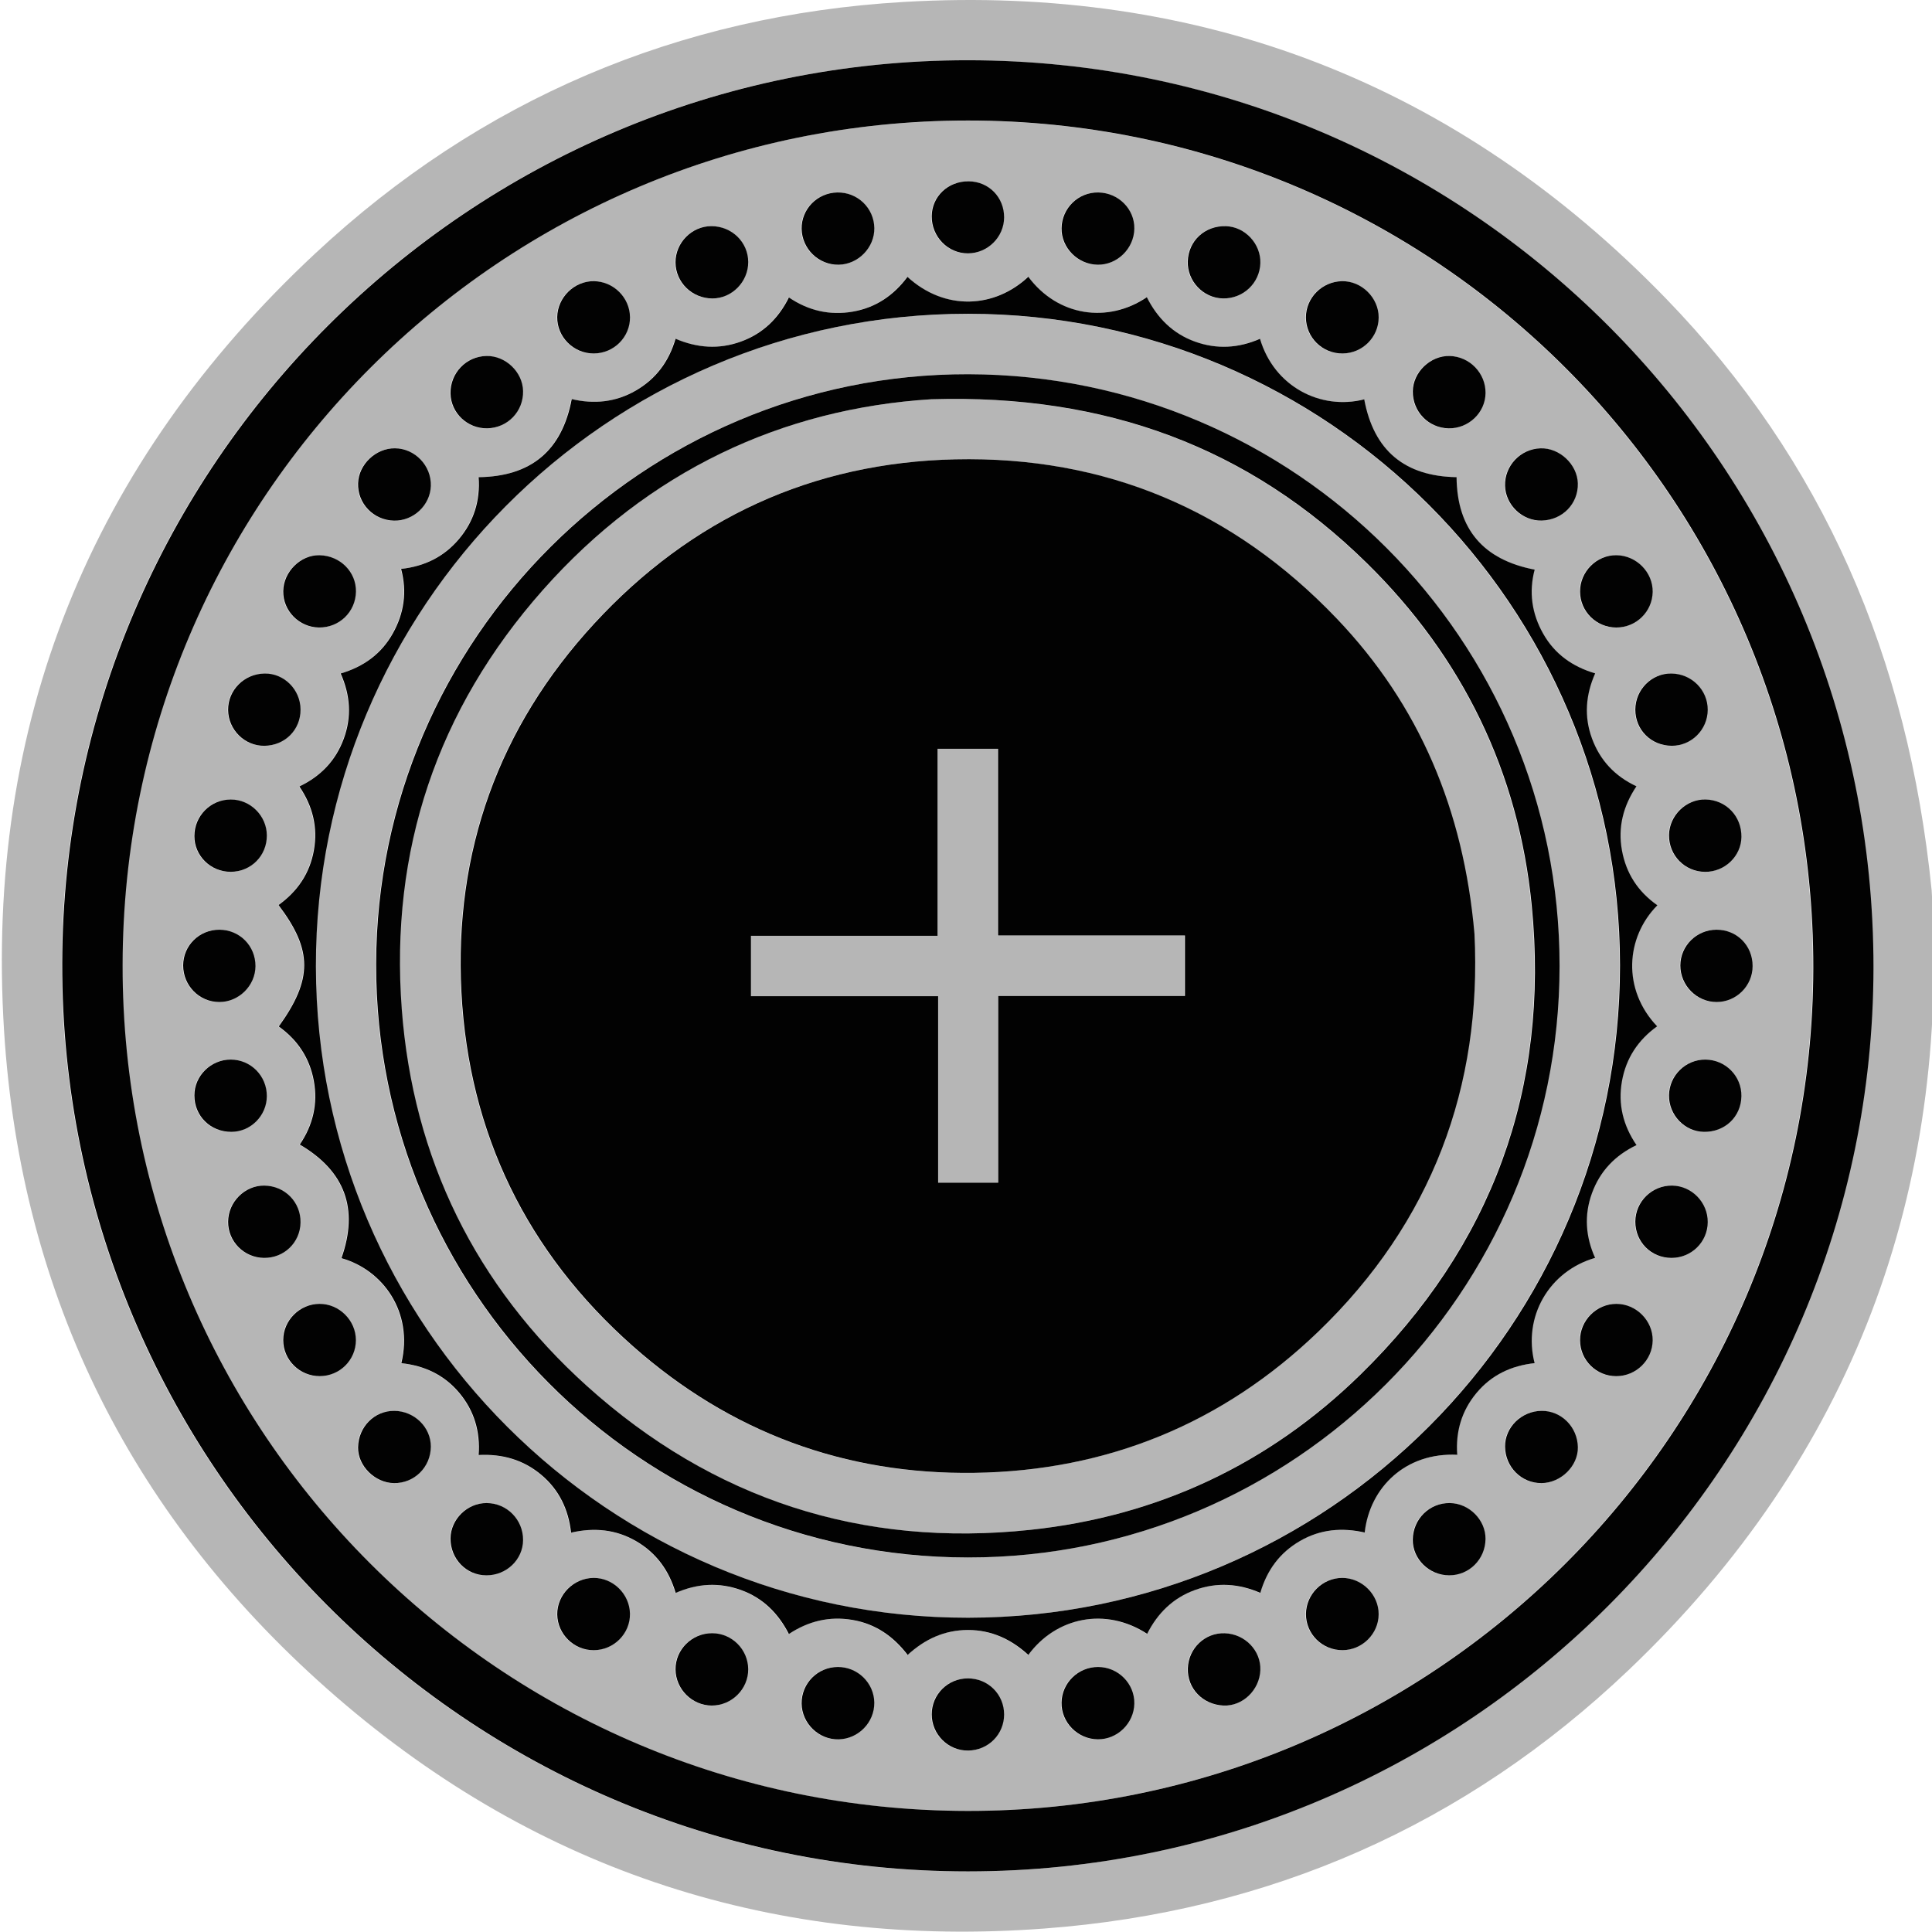 <?xml version="1.0" encoding="utf-8"?>
<!-- Generator: Adobe Illustrator 17.0.0, SVG Export Plug-In . SVG Version: 6.00 Build 0)  -->
<!DOCTYPE svg PUBLIC "-//W3C//DTD SVG 1.1//EN" "http://www.w3.org/Graphics/SVG/1.1/DTD/svg11.dtd">
<svg version="1.1" id="Layer_1" xmlns="http://www.w3.org/2000/svg" xmlns:xlink="http://www.w3.org/1999/xlink" x="0px" y="0px"
	 width="560.295px" height="560.193px" viewBox="0 0 560.295 560.193" enable-background="new 0 0 560.295 560.193"
	 xml:space="preserve">
<g>
	<g>
		<path fill="#B6B6B6" d="M280.621,469.166c-104.205,0.091-188.98-84.63-189.144-188.884
			C91.313,176.753,175.383,90.977,280.613,91.01c104.388,0.032,189.039,84.806,189.064,188.992
			C469.701,384.353,385.028,469.075,280.621,469.166z M452.152,280.159c0.027-94.661-76.668-171.421-171.472-171.62
			c-94.324-0.198-171.562,76.822-171.733,171.04c-0.171,94.379,76.188,172.031,171.605,172.114
			C375.173,451.776,452.126,374.759,452.152,280.159z"/>
		<g>
			<path fill="#B6B6B6" d="M560.195,258.189c5.307,86.996-22.583,163.979-87.884,226.141
				c-47.326,45.051-104.315,70.079-169.425,74.957c-77.414,5.8-146.523-16.229-205.319-67.151
				C38.859,441.29,6.01,376.459,1.173,298.858c-5.546-88.965,25.063-164.545,90.226-225.333
				c47.882-44.667,105.407-69.13,170.623-72.956c86.411-5.068,160.717,23.722,221.076,85.965
				C528.669,133.529,553.375,190.575,560.195,258.189z M280.639,17.487C136.049,17.413,18.205,135.011,17.907,279.442
				c-0.298,144.633,117.077,263.312,262.686,263.291c145.502-0.021,262.464-118.382,262.597-262.073
				C543.324,135.353,425.79,17.561,280.639,17.487z"/>
			<path fill="#B6B6B6" d="M280.498,525.195C144.949,525.069,35.243,415.303,35.421,279.886
				C35.599,144.39,145.322,34.973,280.556,34.965c135.459-0.008,245.407,109.775,245.179,245.793
				C525.509,415.758,415.57,525.32,280.498,525.195z M480.519,262.55c-5.673-3.972-9.065-9.279-10.269-15.911
				c-1.218-6.708,0.363-12.87,4.202-18.594c-6.294-2.945-10.575-7.549-12.901-13.892c-2.325-6.342-1.827-12.609,0.93-18.855
				c-6.602-1.954-11.74-5.615-15.068-11.493c-3.308-5.843-4.197-12.08-2.48-18.591c-14.863-2.857-22.506-11.689-22.647-26.818
				c-15.049-0.245-24.022-7.72-26.779-22.569c-12.669,3.224-26.148-3.702-30.229-17.56c-6.201,2.714-12.533,3.114-18.92,0.795
				c-6.4-2.323-10.872-6.84-13.901-12.853c-11.39,7.697-25.89,5.499-34.378-5.931c-9.732,9.161-24.158,9.993-35.048,0.034
				c-4,5.396-9.229,8.942-15.881,10.084c-6.662,1.144-12.852-0.286-18.496-4.115c-3.044,6.12-7.577,10.499-13.934,12.801
				c-6.375,2.309-12.703,1.847-18.938-0.831c-1.932,6.622-5.693,11.667-11.549,15.044c-5.855,3.377-12.129,3.973-18.56,2.457
				c-2.842,15.017-11.855,22.453-27.013,22.648c0.508,6.779-1.352,12.783-5.7,17.944c-4.348,5.161-10.003,7.922-16.769,8.661
				c1.762,6.67,0.858,12.89-2.429,18.738c-3.342,5.947-8.513,9.643-15.096,11.586c2.798,6.324,3.223,12.598,0.883,18.945
				c-2.332,6.325-6.677,10.863-12.867,13.815c3.89,5.727,5.38,11.836,4.215,18.491c-1.177,6.727-4.774,11.957-10.262,15.899
				c9.909,13.062,9.924,21.558,0.074,35.222c5.457,3.893,8.954,9.131,10.162,15.758c1.224,6.715-0.269,12.895-4.071,18.482
				c13.144,7.714,17.146,18.675,12.083,32.949c12.006,3.381,20.919,15.616,17.378,30.452c6.66,0.716,12.378,3.359,16.735,8.534
				c4.382,5.204,6.184,11.296,5.664,18.098c6.902-0.368,12.953,1.388,18.13,5.708c5.22,4.355,7.934,10.092,8.69,16.808
				c6.706-1.536,12.962-0.942,18.825,2.445c5.892,3.402,9.588,8.541,11.502,15.035c6.343-2.76,12.616-3.124,18.97-0.827
				c6.374,2.305,10.814,6.77,13.864,12.742c5.693-3.76,11.795-5.216,18.464-4.08c6.733,1.147,11.889,4.809,15.978,10.145
				c5.016-4.598,10.725-7.222,17.502-7.225c6.818-0.003,12.547,2.691,17.495,7.223c8.042-10.939,22.401-13.97,34.465-6.111
				c3.021-5.97,7.487-10.4,13.857-12.706c6.394-2.314,12.708-1.88,18.962,0.825c1.925-6.609,5.664-11.666,11.517-15.05
				c5.892-3.406,12.209-3.934,18.754-2.452c1.499-13.27,12.006-23.27,26.839-22.537c-0.496-6.701,1.267-12.74,5.579-17.927
				c4.372-5.259,10.133-7.927,16.855-8.654c-3.436-13.425,4.155-26.663,17.55-30.53c-2.767-6.127-3.222-12.403-0.912-18.758
				c2.329-6.406,6.725-10.981,12.919-13.947c-3.902-5.73-5.395-11.851-4.223-18.508c1.178-6.697,4.695-11.984,10.204-15.94
				C470.298,287.008,471.278,271.88,480.519,262.55z M446.879,430.125c5.631-0.023,10.658-4.959,10.577-10.388
				c-0.088-5.9-4.82-10.636-10.559-10.568c-5.822,0.069-10.628,4.799-10.561,10.394
				C436.406,425.466,441.081,430.149,446.879,430.125z M318.41,55.828c-5.833-0.106-10.621,4.552-10.69,10.398
				c-0.067,5.64,4.684,10.455,10.421,10.561c5.709,0.105,10.604-4.689,10.691-10.47C328.916,60.655,324.225,55.934,318.41,55.828z
				 M344.326,75.806c-0.184,5.711,4.454,10.622,10.155,10.754c5.864,0.135,10.71-4.414,10.894-10.228
				c0.178-5.6-4.456-10.568-10.003-10.724C349.276,65.436,344.518,69.829,344.326,75.806z M483.885,317.675
				c-0.066,5.694,4.523,10.5,10.108,10.587c6.094,0.096,10.789-4.361,10.892-10.339c0.1-5.81-4.609-10.591-10.462-10.621
				C488.683,307.273,483.951,311.93,483.885,317.675z M206.152,65.598c-5.673,0.002-10.426,4.822-10.387,10.534
				c0.04,5.78,4.81,10.432,10.699,10.434c5.655,0.002,10.402-4.825,10.387-10.562C216.837,70.227,212.076,65.596,206.152,65.598z
				 M242.843,483.451c-5.87,0.025-10.559,4.752-10.505,10.59c0.052,5.761,4.981,10.533,10.741,10.4
				c5.73-0.132,10.388-4.921,10.337-10.627C253.364,488.102,248.594,483.426,242.843,483.451z M420.122,456.876
				c5.806,0.02,10.502-4.677,10.556-10.558c0.05-5.515-4.759-10.344-10.364-10.408c-5.901-0.068-10.655,4.622-10.739,10.592
				C409.495,452.121,414.308,456.856,420.122,456.876z M114.099,430.127c5.902,0.086,10.674-4.626,10.71-10.575
				c0.034-5.606-4.773-10.322-10.58-10.382c-5.767-0.059-10.43,4.63-10.528,10.587C103.613,425.101,108.572,430.047,114.099,430.127
				z M87.023,205.761c-0.038-5.789-4.79-10.525-10.463-10.428c-5.888,0.1-10.597,4.823-10.546,10.576
				c0.051,5.749,4.806,10.451,10.507,10.392C82.499,216.238,87.062,211.659,87.023,205.761z M77.248,317.905
				c0.021-5.868-4.656-10.601-10.481-10.606c-5.754-0.005-10.539,4.716-10.536,10.394c0.003,5.975,4.636,10.558,10.687,10.571
				C72.541,328.277,77.228,323.576,77.248,317.905z M318.325,483.451c-5.772-0.017-10.52,4.607-10.611,10.335
				c-0.092,5.755,4.683,10.59,10.511,10.644c5.691,0.053,10.501-4.651,10.603-10.368
				C328.932,488.294,324.155,483.468,318.325,483.451z M474.117,205.792c-0.02,5.887,4.566,10.458,10.539,10.504
				c5.714,0.044,10.437-4.661,10.462-10.422c0.025-5.777-4.682-10.471-10.57-10.542
				C478.865,195.264,474.136,200.006,474.117,205.792z M232.341,66.377c0.095,5.804,4.927,10.491,10.727,10.406
				c5.667-0.083,10.438-4.977,10.356-10.623c-0.085-5.828-4.895-10.451-10.75-10.33C236.863,55.95,232.248,60.661,232.341,66.377z
				 M92.617,399.104c5.779-0.021,10.458-4.686,10.461-10.431c0.004-5.741-4.869-10.579-10.606-10.529
				c-5.72,0.05-10.457,4.786-10.477,10.475C81.975,394.397,86.765,399.125,92.617,399.104z M171.995,102.523
				c5.858,0.012,10.635-4.747,10.571-10.529c-0.063-5.7-4.796-10.391-10.531-10.438c-5.635-0.046-10.492,4.729-10.574,10.397
				C161.377,97.713,166.16,102.512,171.995,102.523z M389.211,102.525c5.765-0.045,10.454-4.723,10.475-10.451
				c0.021-5.695-4.962-10.621-10.635-10.515c-5.781,0.109-10.458,4.801-10.461,10.494
				C378.588,97.868,383.357,102.57,389.211,102.525z M389.171,478.576c5.714-0.004,10.481-4.724,10.51-10.406
				c0.029-5.715-4.845-10.568-10.594-10.551c-5.708,0.017-10.443,4.737-10.486,10.452
				C378.558,473.868,383.299,478.58,389.171,478.576z M446.961,150.98c6.019-0.142,10.634-4.887,10.485-10.781
				c-0.139-5.493-5.299-10.346-10.818-10.173c-5.817,0.182-10.448,5.062-10.295,10.85
				C436.48,146.476,441.356,151.112,446.961,150.98z M92.359,181.99c5.873,0.076,10.62-4.509,10.732-10.366
				c0.11-5.74-4.582-10.454-10.541-10.592c-5.5-0.127-10.472,4.776-10.555,10.411C81.911,177.148,86.596,181.916,92.359,181.99z
				 M484.601,364.815c5.791,0.004,10.476-4.614,10.517-10.368c0.041-5.734-4.64-10.536-10.337-10.604
				c-5.826-0.069-10.635,4.631-10.664,10.422C474.088,360.175,478.695,364.811,484.601,364.815z M468.567,181.995
				c5.772,0.026,10.493-4.581,10.584-10.328c0.09-5.695-4.729-10.573-10.513-10.641c-5.744-0.068-10.581,4.771-10.552,10.556
				C458.116,177.336,462.78,181.97,468.567,181.995z M419.968,124.232c5.776,0.103,10.647-4.538,10.712-10.206
				c0.066-5.778-4.607-10.62-10.4-10.775c-5.596-0.15-10.652,4.703-10.699,10.268C409.533,119.398,414.118,124.127,419.968,124.232z
				 M140.87,456.879c5.849,0.031,10.645-4.553,10.691-10.218c0.048-5.918-4.679-10.727-10.57-10.753
				c-5.61-0.025-10.435,4.7-10.475,10.257C130.473,452.089,135.074,456.849,140.87,456.879z M66.736,252.844
				c5.902-0.002,10.535-4.644,10.514-10.536c-0.02-5.71-4.791-10.455-10.497-10.436c-5.817,0.018-10.498,4.73-10.522,10.591
				C56.208,248.174,60.936,252.846,66.736,252.844z M494.321,252.857c5.713,0.052,10.503-4.538,10.568-10.125
				c0.07-6.009-4.461-10.737-10.413-10.867c-5.634-0.123-10.54,4.672-10.59,10.351C483.835,248.096,488.452,252.804,494.321,252.857
				z M63.471,269.64c-5.82-0.01-10.482,4.588-10.491,10.346c-0.009,5.858,4.657,10.601,10.452,10.625
				c5.678,0.023,10.496-4.743,10.518-10.406C73.973,274.315,69.346,269.65,63.471,269.64z M114.129,150.998
				c5.636,0.116,10.505-4.474,10.679-10.068c0.182-5.854-4.608-10.865-10.424-10.908c-5.536-0.041-10.495,4.662-10.68,10.13
				C103.505,146.022,108.17,150.875,114.129,150.998z M172.025,478.585c5.835-0.013,10.619-4.809,10.533-10.561
				c-0.085-5.71-4.881-10.44-10.55-10.406c-5.788,0.035-10.615,4.89-10.541,10.604C161.541,473.929,166.297,478.597,172.025,478.585
				z M468.575,399.111c5.757,0.001,10.498-4.64,10.577-10.352c0.078-5.725-4.765-10.612-10.521-10.615
				c-5.775-0.004-10.574,4.808-10.545,10.575C458.114,394.475,462.792,399.11,468.575,399.111z M141.122,124.225
				c5.944-0.091,10.577-4.898,10.438-10.83c-0.129-5.515-5.103-10.262-10.634-10.147c-5.903,0.123-10.531,4.968-10.41,10.9
				C130.631,119.779,135.402,124.313,141.122,124.225z M291.062,497.237c0.007-5.862-4.667-10.502-10.555-10.479
				c-5.785,0.023-10.437,4.668-10.44,10.428c-0.003,5.821,4.78,10.575,10.567,10.503
				C286.462,507.615,291.055,503.011,291.062,497.237z M76.419,364.814c5.822,0.068,10.496-4.45,10.601-10.246
				c0.107-5.918-4.567-10.675-10.537-10.725c-5.645-0.047-10.439,4.754-10.467,10.482C65.987,360.066,70.629,364.746,76.419,364.814
				z M206.37,473.655c-5.853-0.003-10.649,4.751-10.599,10.507c0.05,5.724,4.782,10.45,10.486,10.474
				c5.796,0.024,10.634-4.79,10.592-10.538C216.807,478.343,212.105,473.657,206.37,473.655z M280.739,52.593
				c-5.952-0.035-10.627,4.402-10.671,10.126c-0.046,5.942,4.689,10.793,10.515,10.77c5.723-0.022,10.463-4.741,10.479-10.434
				C291.079,57.187,286.58,52.627,280.739,52.593z M508.133,280.18c0.005-5.947-4.551-10.543-10.449-10.541
				c-5.791,0.002-10.494,4.643-10.511,10.372c-0.017,5.785,4.769,10.606,10.521,10.6
				C503.424,290.605,508.128,285.905,508.133,280.18z M355.014,473.667c-5.726-0.178-10.487,4.371-10.67,10.193
				c-0.182,5.818,4.283,10.483,10.311,10.773c5.536,0.266,10.488-4.463,10.717-10.236
				C365.598,478.711,360.905,473.85,355.014,473.667z"/>
			<path fill="#B6B6B6" d="M269.947,115.797c50.763-1.536,92.165,14.006,126.289,47.498c27.741,27.227,44.038,60.609,47.846,99.317
				c5.221,53.081-11.518,98.731-49.681,136.053c-26.589,26.003-58.854,41.104-95.741,45.016
				c-48.817,5.178-92.087-8.825-128.56-41.69c-32.316-29.12-50.461-66.001-53.721-109.34c-3.459-45.966,10.224-86.858,40.89-121.503
				C187.933,136.507,226.813,118.501,269.947,115.797z M427.471,270.808c-3.164-35.937-15.976-66.337-40.014-91.482
				c-30.029-31.41-67.065-47.077-110.578-46.099c-41.549,0.934-76.637,17.19-104.715,47.669
				c-27.729,30.1-40.629,66.137-38.478,106.932c2.159,40.937,19.008,75.415,49.731,102.592
				c28.167,24.915,61.417,37.275,99.071,36.724c38.475-0.563,72.001-14.316,99.655-40.918
				C415.142,354.484,429.67,315.136,427.471,270.808z"/>
			<path fill="#B6B6B6" d="M289.3,271.307c18.149,0,36.117,0,54.206,0c0,5.926,0,11.664,0,17.543c-18.047,0-36.022,0-54.168,0
				c0,18.105,0,36.071,0,54.145c-5.86,0-11.55,0-17.409,0c0-17.936,0-35.9,0-54.087c-18.179,0-36.193,0-54.287,0
				c0-5.917,0-11.611,0-17.504c18.015,0,35.978,0,54.111,0c0-18.166,0-36.135,0-54.237c5.901,0,11.632,0,17.548,0
				C289.3,235.185,289.3,253.152,289.3,271.307z"/>
		</g>
	</g>
	<g id="Layer_1_3_">
		<g>
			<path fill="#020202" d="M447.012,430.112c-5.798,0.024-10.473-4.659-10.543-10.561c-0.067-5.595,4.738-10.325,10.561-10.394
				c5.739-0.068,10.472,4.668,10.56,10.568C457.669,425.153,452.643,430.089,447.012,430.112z"/>
			<path fill="#020202" d="M318.543,55.816c5.816,0.105,10.507,4.826,10.422,10.489c-0.087,5.78-4.982,10.575-10.69,10.47
				c-5.737-0.105-10.488-4.92-10.421-10.561C307.922,60.367,312.71,55.71,318.543,55.816z"/>
			<path fill="#020202" d="M206.286,65.585c5.924-0.002,10.685,4.629,10.699,10.406c0.014,5.737-4.733,10.564-10.387,10.562
				c-5.889-0.002-10.659-4.654-10.699-10.434C195.859,70.407,200.612,65.587,206.286,65.585z"/>
			<path fill="#020202" d="M420.255,456.863c-5.814-0.02-10.627-4.754-10.548-10.374c0.084-5.971,4.838-10.66,10.739-10.592
				c5.605,0.064,10.414,4.894,10.364,10.408C430.757,452.186,426.061,456.883,420.255,456.863z"/>
			<path fill="#020202" d="M114.232,430.115c-5.526-0.08-10.486-5.026-10.398-10.37c0.098-5.957,4.76-10.646,10.528-10.587
				c5.807,0.059,10.614,4.776,10.58,10.382C124.906,425.489,120.134,430.2,114.232,430.115z"/>
			<path fill="#020202" d="M87.156,205.748c0.039,5.898-4.523,10.477-10.502,10.54c-5.701,0.06-10.455-4.643-10.507-10.392
				c-0.051-5.753,4.658-10.476,10.546-10.576C82.366,195.223,87.117,199.959,87.156,205.748z"/>
			<path fill="#020202" d="M318.458,483.438c5.83,0.017,10.607,4.843,10.504,10.611c-0.102,5.718-4.912,10.421-10.603,10.368
				c-5.828-0.054-10.602-4.889-10.511-10.644C307.939,488.045,312.686,483.421,318.458,483.438z"/>
			<path fill="#020202" d="M474.25,205.779c0.019-5.786,4.748-10.528,10.431-10.46c5.888,0.071,10.595,4.765,10.57,10.542
				c-0.025,5.761-4.747,10.466-10.462,10.422C478.817,216.237,474.231,211.666,474.25,205.779z"/>
			<path fill="#020202" d="M92.75,399.091c-5.853,0.021-10.642-4.707-10.622-10.485c0.02-5.689,4.757-10.425,10.477-10.475
				c5.737-0.05,10.61,4.788,10.606,10.529C103.208,394.405,98.529,399.07,92.75,399.091z"/>
			<path fill="#020202" d="M172.129,102.511c-5.835-0.012-10.618-4.811-10.534-10.57c0.083-5.668,4.939-10.443,10.574-10.397
				c5.735,0.047,10.467,4.738,10.531,10.438C182.764,97.764,177.986,102.522,172.129,102.511z"/>
			<path fill="#020202" d="M389.344,102.512c-5.854,0.046-10.623-4.656-10.62-10.471c0.002-5.693,4.679-10.386,10.461-10.494
				c5.673-0.107,10.655,4.819,10.635,10.515C399.798,97.789,395.109,102.467,389.344,102.512z"/>
			<path fill="#020202" d="M389.305,478.563c-5.872,0.005-10.613-4.707-10.57-10.504c0.043-5.715,4.778-10.435,10.486-10.452
				c5.75-0.017,10.623,4.836,10.594,10.551C399.786,473.839,395.019,478.558,389.305,478.563z"/>
			<path fill="#020202" d="M447.094,150.968c-5.604,0.132-10.481-4.504-10.629-10.104c-0.152-5.788,4.478-10.668,10.295-10.85
				c5.519-0.173,10.68,4.679,10.818,10.173C457.728,146.081,453.113,150.826,447.094,150.968z"/>
			<path fill="#020202" d="M92.493,181.978c-5.764-0.074-10.448-4.842-10.364-10.548c0.083-5.635,5.054-10.538,10.555-10.411
				c5.959,0.138,10.651,4.852,10.541,10.592C103.113,177.468,98.366,182.054,92.493,181.978z"/>
			<path fill="#020202" d="M468.701,181.983c-5.788-0.026-10.452-4.66-10.48-10.413c-0.029-5.786,4.807-10.624,10.552-10.556
				c5.784,0.068,10.603,4.946,10.513,10.641C479.194,177.402,474.473,182.009,468.701,181.983z"/>
			<path fill="#020202" d="M172.158,478.572c-5.728,0.012-10.484-4.656-10.558-10.363c-0.074-5.714,4.753-10.569,10.541-10.604
				c5.669-0.035,10.465,4.696,10.55,10.406C182.777,473.764,177.994,478.56,172.158,478.572z"/>
			<g>
				<path fill="#020202" d="M280.773,17.474c145.15,0.074,262.684,117.866,262.55,263.173
					C543.19,424.338,426.228,542.699,280.726,542.72C135.118,542.741,17.743,424.062,18.041,279.429
					C18.339,134.998,136.182,17.4,280.773,17.474z M280.632,525.182c135.072,0.125,245.011-109.437,245.237-244.438
					c0.228-136.017-109.72-245.801-245.179-245.793C145.455,34.96,35.732,144.378,35.555,279.873
					C35.377,415.29,145.082,525.056,280.632,525.182z"/>
				<path fill="#020202" d="M480.652,262.537c-9.241,9.33-10.221,24.458-0.073,35.106c-5.51,3.956-9.026,9.243-10.204,15.94
					c-1.171,6.657,0.321,12.778,4.223,18.508c-6.194,2.966-10.59,7.541-12.919,13.947c-2.31,6.354-1.855,12.631,0.912,18.758
					c-13.395,3.866-20.986,17.105-17.55,30.53c-6.722,0.727-12.483,3.395-16.855,8.654c-4.312,5.187-6.075,11.226-5.579,17.927
					c-14.834-0.734-25.34,9.267-26.84,22.537c-6.545-1.482-12.862-0.954-18.754,2.452c-5.853,3.384-9.592,8.44-11.517,15.05
					c-6.254-2.704-12.568-3.139-18.962-0.825c-6.37,2.306-10.836,6.736-13.857,12.706c-12.065-7.859-26.423-4.828-34.465,6.111
					c-4.949-4.532-10.677-7.226-17.495-7.223c-6.777,0.003-12.486,2.628-17.502,7.225c-4.089-5.337-9.245-8.999-15.978-10.145
					c-6.669-1.136-12.771,0.32-18.464,4.08c-3.05-5.972-7.49-10.437-13.864-12.742c-6.353-2.298-12.627-1.933-18.97,0.827
					c-1.914-6.495-5.611-11.633-11.502-15.035c-5.864-3.386-12.12-3.981-18.825-2.445c-0.756-6.716-3.47-12.452-8.69-16.808
					c-5.177-4.32-11.228-6.076-18.13-5.708c0.52-6.803-1.282-12.894-5.664-18.098c-4.357-5.175-10.075-7.819-16.735-8.534
					c3.541-14.837-5.372-27.071-17.378-30.452c5.063-14.274,1.061-25.235-12.083-32.949c3.802-5.587,5.295-11.766,4.071-18.482
					c-1.208-6.627-4.704-11.865-10.162-15.758c9.85-13.664,9.834-22.16-0.074-35.222c5.488-3.942,9.085-9.172,10.262-15.899
					c1.165-6.655-0.326-12.764-4.215-18.491c6.19-2.952,10.535-7.49,12.867-13.815c2.34-6.347,1.915-12.621-0.883-18.945
					c6.583-1.943,11.754-5.639,15.096-11.586c3.286-5.848,4.191-12.068,2.429-18.738c6.765-0.739,12.421-3.5,16.769-8.661
					s6.208-11.165,5.7-17.944c15.158-0.195,24.171-7.631,27.013-22.648c6.431,1.515,12.705,0.919,18.56-2.457
					c5.856-3.377,9.618-8.423,11.549-15.044c6.235,2.678,12.563,3.14,18.938,0.831c6.358-2.302,10.89-6.682,13.934-12.801
					c5.644,3.829,11.834,5.259,18.496,4.115c6.652-1.142,11.88-4.688,15.881-10.084c10.89,9.959,25.316,9.127,35.048-0.034
					c8.488,11.43,22.988,13.628,34.378,5.931c3.028,6.012,7.5,10.529,13.901,12.853c6.386,2.318,12.719,1.919,18.919-0.795
					c4.082,13.858,17.56,20.783,30.229,17.56c2.757,14.849,11.731,22.325,26.779,22.569c0.141,15.129,7.784,23.961,22.647,26.818
					c-1.718,6.511-0.828,12.748,2.48,18.591c3.328,5.878,8.466,9.539,15.068,11.493c-2.758,6.246-3.255,12.513-0.93,18.855
					c2.326,6.344,6.608,10.947,12.901,13.892c-3.839,5.725-5.42,11.886-4.202,18.594
					C471.587,253.258,474.979,258.565,480.652,262.537z M280.754,469.153c104.407-0.091,189.08-84.813,189.055-189.164
					c-0.025-104.186-84.676-188.96-189.064-188.992C175.516,90.964,91.446,176.74,91.609,280.269
					C91.775,384.523,176.549,469.244,280.754,469.153z"/>
				<path fill="#020202" d="M344.459,75.793c0.192-5.977,4.951-10.37,11.047-10.199c5.546,0.156,10.18,5.124,10.003,10.724
					c-0.184,5.814-5.03,10.363-10.894,10.228C348.913,86.416,344.275,81.504,344.459,75.793z"/>
				<path fill="#020202" d="M484.018,317.662c0.066-5.745,4.798-10.402,10.538-10.372c5.853,0.03,10.563,4.811,10.462,10.621
					c-0.103,5.978-4.798,10.435-10.892,10.339C488.541,328.162,483.953,323.356,484.018,317.662z"/>
				<path fill="#020202" d="M242.976,483.438c5.751-0.025,10.522,4.651,10.573,10.363c0.051,5.706-4.607,10.495-10.337,10.627
					c-5.76,0.133-10.689-4.64-10.741-10.4C232.417,488.19,237.106,483.464,242.976,483.438z"/>
				<path fill="#020202" d="M77.381,317.892c-0.02,5.671-4.707,10.371-10.33,10.359c-6.051-0.013-10.684-4.596-10.687-10.571
					c-0.003-5.679,4.782-10.399,10.536-10.394C72.725,307.291,77.402,312.024,77.381,317.892z"/>
				<path fill="#020202" d="M232.474,66.365c-0.093-5.717,4.522-10.427,10.333-10.547c5.855-0.121,10.665,4.502,10.75,10.33
					c0.082,5.646-4.689,10.54-10.356,10.623C237.401,76.856,232.569,72.168,232.474,66.365z"/>
				<path fill="#020202" d="M484.734,364.802c-5.905-0.004-10.512-4.64-10.483-10.55c0.028-5.791,4.837-10.492,10.664-10.422
					c5.697,0.068,10.377,4.869,10.337,10.604C495.21,360.188,490.525,364.806,484.734,364.802z"/>
				<path fill="#020202" d="M420.102,124.219c-5.851-0.105-10.435-4.833-10.386-10.712c0.047-5.565,5.103-10.419,10.699-10.268
					c5.793,0.155,10.466,4.997,10.4,10.775C430.749,119.681,425.877,124.322,420.102,124.219z"/>
				<path fill="#020202" d="M141.003,456.866c-5.796-0.03-10.396-4.79-10.354-10.713c0.04-5.558,4.864-10.283,10.475-10.257
					c5.891,0.026,10.618,4.835,10.57,10.753C151.648,452.313,146.852,456.897,141.003,456.866z"/>
				<path fill="#020202" d="M66.869,252.831c-5.801,0.002-10.528-4.67-10.504-10.382c0.024-5.861,4.705-10.572,10.522-10.591
					c5.706-0.018,10.477,4.726,10.497,10.436C77.404,248.187,72.772,252.829,66.869,252.831z"/>
				<path fill="#020202" d="M494.455,252.844c-5.869-0.053-10.486-4.761-10.434-10.641c0.05-5.678,4.956-10.473,10.59-10.351
					c5.952,0.13,10.482,4.857,10.413,10.867C504.958,248.306,500.167,252.896,494.455,252.844z"/>
				<path fill="#020202" d="M63.604,269.627c5.875,0.01,10.502,4.675,10.479,10.565c-0.022,5.663-4.84,10.43-10.518,10.406
					c-5.795-0.024-10.461-4.767-10.452-10.625C53.122,274.215,57.784,269.617,63.604,269.627z"/>
				<path fill="#020202" d="M114.263,150.985c-5.959-0.123-10.624-4.976-10.425-10.845c0.185-5.468,5.144-10.171,10.68-10.13
					c5.817,0.043,10.606,5.054,10.424,10.908C124.768,146.511,119.899,151.101,114.263,150.985z"/>
				<path fill="#020202" d="M468.708,399.098c-5.783-0.001-10.462-4.636-10.49-10.393c-0.029-5.766,4.77-10.578,10.545-10.575
					c5.756,0.004,10.6,4.891,10.521,10.615C479.207,394.459,474.465,399.1,468.708,399.098z"/>
				<path fill="#020202" d="M141.255,124.213c-5.72,0.087-10.491-4.446-10.606-10.077c-0.121-5.932,4.507-10.778,10.41-10.9
					c5.531-0.115,10.506,4.631,10.634,10.147C151.832,119.315,147.199,124.122,141.255,124.213z"/>
				<path fill="#020202" d="M291.195,497.225c-0.007,5.774-4.6,10.377-10.428,10.451c-5.787,0.073-10.571-4.682-10.567-10.503
					c0.003-5.759,4.655-10.405,10.44-10.428C286.528,486.722,291.202,491.362,291.195,497.225z"/>
				<path fill="#020202" d="M76.553,364.801c-5.79-0.067-10.432-4.747-10.404-10.489c0.028-5.728,4.823-10.529,10.467-10.482
					c5.97,0.05,10.645,4.808,10.537,10.725C87.048,360.351,82.375,364.868,76.553,364.801z"/>
				<path fill="#020202" d="M206.503,473.642c5.735,0.003,10.437,4.688,10.479,10.442c0.042,5.749-4.796,10.562-10.592,10.538
					c-5.704-0.024-10.435-4.75-10.486-10.474C195.854,478.393,200.65,473.639,206.503,473.642z"/>
				<path fill="#020202" d="M280.872,52.58c5.841,0.034,10.34,4.594,10.323,10.462c-0.017,5.693-4.756,10.412-10.479,10.434
					c-5.826,0.022-10.561-4.828-10.515-10.77C270.245,56.982,274.921,52.546,280.872,52.58z"/>
				<path fill="#020202" d="M508.266,280.167c-0.005,5.725-4.708,10.425-10.439,10.431c-5.753,0.006-10.538-4.816-10.521-10.6
					c0.017-5.729,4.72-10.37,10.511-10.372C503.715,269.624,508.271,274.221,508.266,280.167z"/>
				<path fill="#020202" d="M355.147,473.654c5.892,0.183,10.584,5.044,10.358,10.73c-0.229,5.772-5.181,10.502-10.717,10.236
					c-6.027-0.29-10.493-4.955-10.311-10.773C344.659,478.025,349.421,473.476,355.147,473.654z"/>
				<path fill="#020202" d="M452.286,280.147c-0.027,94.6-76.979,171.617-171.6,171.534
					c-95.416-0.083-171.776-77.736-171.605-172.114c0.171-94.218,77.409-171.238,171.733-171.04
					C375.618,108.726,452.312,185.486,452.286,280.147z M270.08,115.784c-43.134,2.705-82.014,20.711-112.678,55.353
					c-30.666,34.645-44.349,75.536-40.89,121.503c3.261,43.339,21.405,80.22,53.721,109.34
					c36.472,32.865,79.743,46.868,128.56,41.69c36.887-3.913,69.152-19.013,95.741-45.016
					c38.163-37.323,54.902-82.972,49.681-136.053c-3.807-38.708-20.105-72.09-47.846-99.317
					C362.246,129.79,320.844,114.248,270.08,115.784z"/>
				<path fill="#020202" d="M427.604,270.796c2.2,44.328-12.329,83.676-45.328,115.418c-27.655,26.602-61.18,40.355-99.655,40.918
					c-37.654,0.551-70.904-11.808-99.071-36.724c-30.724-27.177-47.573-61.655-49.731-102.592
					c-2.151-40.794,10.749-76.832,38.478-106.932c28.078-30.479,63.166-46.734,104.715-47.669
					c43.513-0.978,80.549,14.689,110.578,46.099C411.628,204.458,424.44,234.859,427.604,270.796z M289.433,271.294
					c0-18.155,0-36.122,0-54.139c-5.915,0-11.647,0-17.548,0c0,18.102,0,36.071,0,54.237c-18.133,0-36.096,0-54.111,0
					c0,5.893,0,11.587,0,17.504c18.095,0,36.108,0,54.287,0c0,18.187,0,36.151,0,54.087c5.859,0,11.549,0,17.409,0
					c0-18.074,0-36.04,0-54.145c18.146,0,36.121,0,54.168,0c0-5.879,0-11.617,0-17.543
					C325.55,271.294,307.583,271.294,289.433,271.294z"/>
			</g>
		</g>
	</g>
</g>
</svg>
